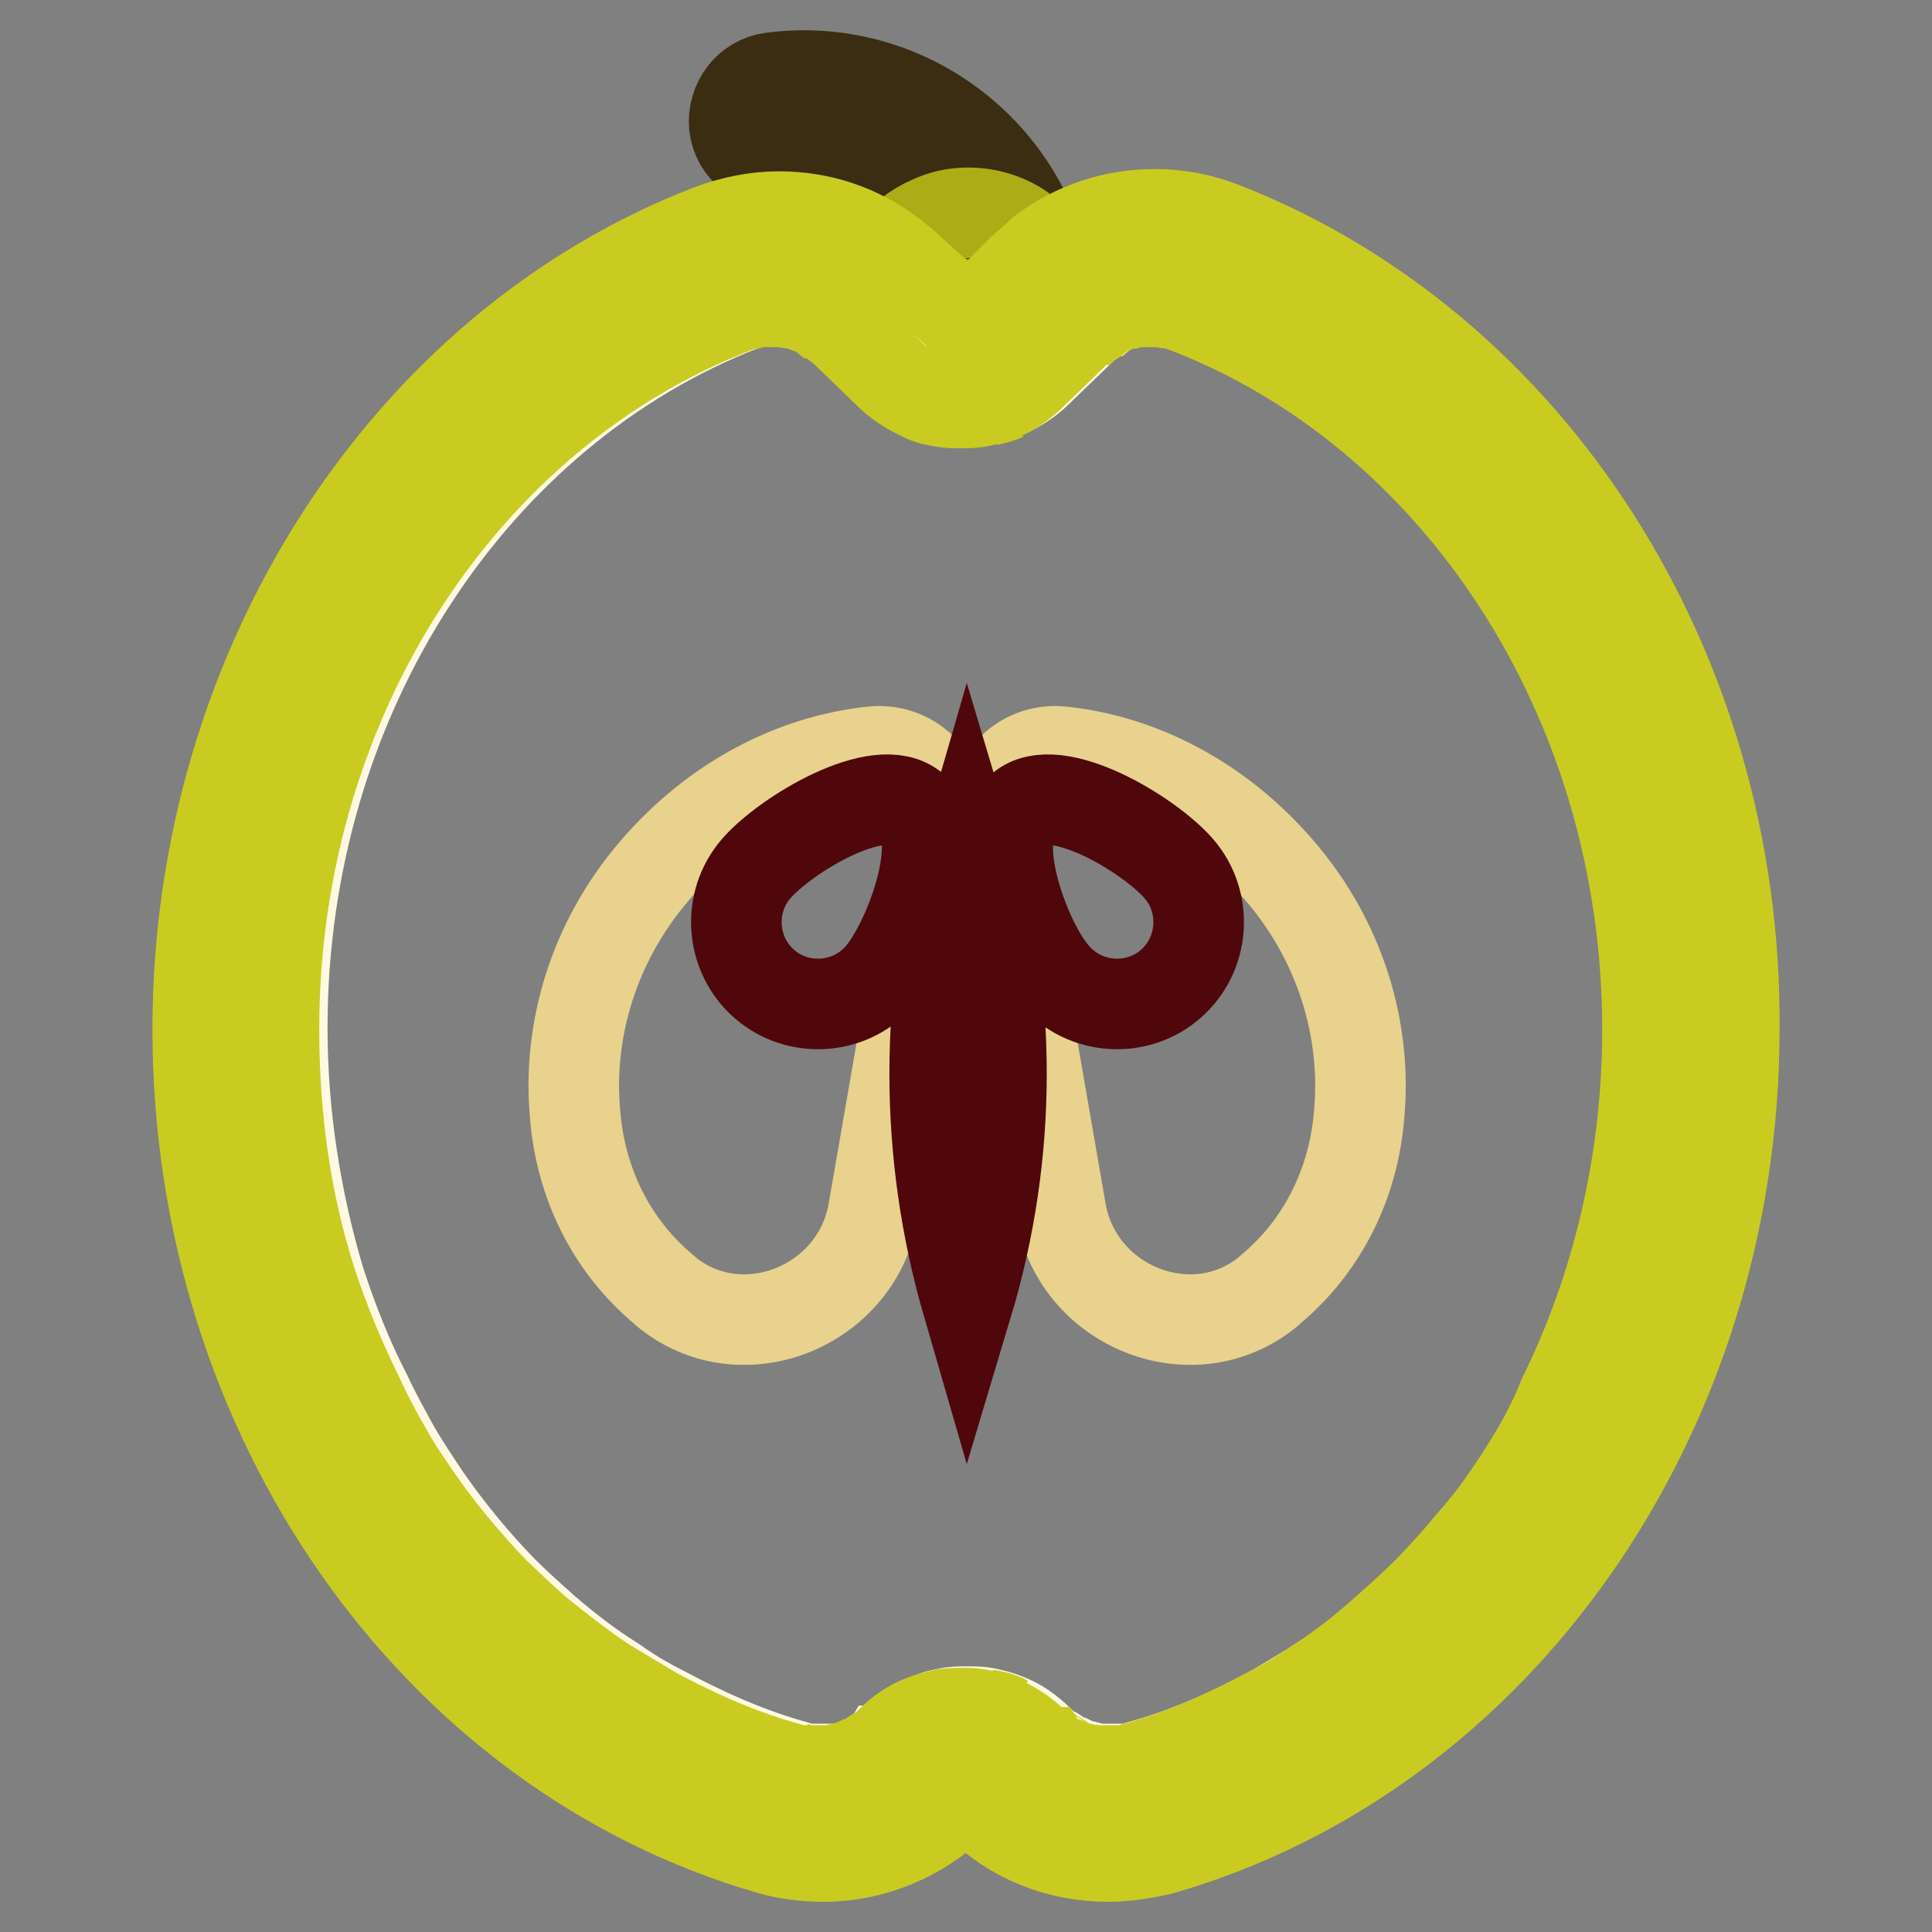 <?xml version="1.0" encoding="utf-8"?>
<!-- Svg Vector Icons : http://www.onlinewebfonts.com/icon -->
<!DOCTYPE svg PUBLIC "-//W3C//DTD SVG 1.1//EN" "http://www.w3.org/Graphics/SVG/1.1/DTD/svg11.dtd">
<svg version="1.1" xmlns="http://www.w3.org/2000/svg" xmlns:xlink="http://www.w3.org/1999/xlink" x="0px" y="0px" viewBox="0 0 256 256" enable-background="new 0 0 256 256" xml:space="preserve">
<rect x="0" y="0" width="256" height="256" fill="#808080" stroke="none"/>
<g> <path stroke-width="12" fill-opacity="0" stroke="#3b2d12"  d="M137.5,32.3c-4.9-14.6-19.6-24.1-35.3-22c-3,0.4-5.2,3.2-4.9,6.4c0.4,3.2,3.2,5.2,6.4,4.9 c7.7-1.1,14.9,2.2,19.4,7.8c1.5-0.7,3.2-1.1,5-1.1C131.9,28.2,135.1,29.9,137.5,32.3z"/> <path stroke-width="12" fill-opacity="0" stroke="#adac16"  d="M138.3,33.4c-0.2-0.4-0.6-0.7-0.7-0.9c0.2,0.4,0.2,0.9,0.4,1.3C137.9,33.6,138.1,33.4,138.3,33.4 L138.3,33.4z"/> <path stroke-width="12" fill-opacity="0" stroke="#adac16"  d="M137.5,32.3c-2.2-2.6-5.6-4.1-9.2-4.1c-1.9,0-3.5,0.4-5,1.1c-2.1,0.9-3.7,2.2-5,4.1 c0.9,0.7,1.9,1.5,2.6,2.2l6,6c0.6,0.6,1.1,0.6,1.5,0.6h0.4c0.4,0,0.7-0.2,1.1-0.6l5.8-5.8c0.7-0.7,1.5-1.3,2.2-1.9 C137.7,33.3,137.5,32.9,137.5,32.3z"/> <path stroke-width="12" fill-opacity="0" stroke="#fdfae1"  d="M157.9,40.5l-1.7-0.6h-0.4c-0.6-0.2-1.1-0.2-1.7-0.2h-2.1c-0.6,0-1.1,0.2-1.7,0.2h-0.2 c-0.6,0.2-0.9,0.2-1.5,0.4c-0.2,0-0.2,0-0.4,0.2c-0.6,0.2-1.1,0.4-1.5,0.7h-0.2c-0.4,0.2-0.9,0.6-1.3,0.9c-0.2,0-0.2,0.2-0.4,0.2 c-0.4,0.4-0.9,0.7-1.3,1.1l-6,5.8c-1.3,1.3-2.8,2.2-4.5,3c-0.7,0.4-1.7,0.6-2.4,0.7c-0.9,0.2-1.7,0.2-2.6,0.2c-0.9,0-1.7,0-2.6-0.2 c-0.9-0.2-1.7-0.4-2.4-0.7c-1.7-0.6-3.2-1.7-4.5-3l-6-5.8c-0.4-0.4-0.9-0.7-1.3-1.1c-0.2,0-0.2-0.2-0.4-0.2 c-0.4-0.4-0.9-0.6-1.3-0.9h-0.2c-0.6-0.2-0.9-0.6-1.5-0.7c-0.2,0-0.2-0.2-0.4-0.2c-0.4-0.2-0.9-0.4-1.5-0.4H106 c-0.6-0.2-1.1-0.2-1.7-0.2h-1.9h-0.2c-0.6,0-1.1,0.2-1.7,0.2h-0.4l-1.7,0.6C63,54.2,37.4,91.9,37.4,136.2c0,11.8,1.9,23.2,5,33.6 c1.7,5.2,3.7,10.3,6.2,15.1c1.1,2.4,2.4,4.7,3.7,7.1c1.3,2.2,2.8,4.5,4.3,6.7c3,4.3,6.4,8.4,9.9,12c1.9,1.9,3.7,3.5,5.6,5.2 c3,2.6,6,4.9,9.2,6.9c2.1,1.5,4.3,2.8,6.5,3.9c5.6,3,11.4,5.6,17.6,7.3c0.6,0.2,1.3,0.4,1.9,0.4h3.7c0.4,0,0.7-0.2,1.3-0.2 c0.2,0,0.4,0,0.4-0.2c0.4-0.2,0.9-0.2,1.3-0.4h0.2c0.6-0.2,0.9-0.4,1.5-0.7c0.2,0,0.2-0.2,0.4-0.2c0.4-0.2,0.7-0.4,0.9-0.7 c0.2,0,0.2-0.2,0.4-0.2c0.4-0.4,0.9-0.7,1.3-1.1c1.3-1.3,2.8-2.2,4.5-3c0.7-0.4,1.7-0.6,2.4-0.7c0.7-0.2,1.7-0.2,2.6-0.2 c0.9,0,1.7,0,2.6,0.2c0.9,0.2,1.7,0.4,2.4,0.7c1.7,0.6,3.2,1.7,4.5,3c0.4,0.4,0.7,0.7,1.3,1.1c0.2,0.2,0.2,0.2,0.4,0.2 c0.4,0.2,0.7,0.4,0.9,0.7c0.2,0,0.2,0.2,0.4,0.2c0.4,0.2,0.9,0.6,1.5,0.7h0.2c0.4,0.2,0.9,0.4,1.3,0.4c0.2,0,0.4,0,0.4,0.2 c0.4,0,0.7,0.2,1.3,0.2h3.7c0.6,0,1.3-0.2,1.9-0.4c6.2-1.7,12-4.3,17.6-7.3c2.2-1.3,4.3-2.6,6.5-3.9c1.1-0.7,2.1-1.5,3.2-2.2 c2.1-1.5,4.1-3.2,6-4.9c1.9-1.7,3.7-3.4,5.6-5.2c1.9-1.9,3.5-3.7,5.2-5.8c1.7-2.1,3.2-4.1,4.9-6.2c3-4.3,5.8-9,8.2-13.6 c7.1-14.4,11.2-31,11.2-48.8C219,91.9,193.4,54.4,157.9,40.5L157.9,40.5z"/> <path stroke-width="12" fill-opacity="0" stroke="#cacb20"  d="M162,30.1c-2.8-1.1-5.8-1.7-9-1.7c-5.4,0-10.5,1.7-14.8,4.9c-0.2,0.2-0.4,0.2-0.4,0.4 c-0.7,0.6-1.5,1.3-2.2,1.9l-5.8,5.8c-0.4,0.4-0.7,0.6-1.1,0.6h-0.4c-0.4,0-0.9-0.2-1.5-0.6l-6.2-5.6c-0.7-0.7-1.7-1.5-2.6-2.2 c-4.3-3.2-9.3-4.9-14.8-4.9c-3,0-6,0.6-9,1.7C53.7,46,26.2,88.7,26.2,136.4c0,51.2,31.2,95.8,76,108.7c2.2,0.6,4.5,0.9,6.9,0.9 c6.5,0,12.7-2.6,17.4-7.1c0.6-0.6,1.1-0.6,1.5-0.6c0.4,0,0.9,0.2,1.5,0.6c4.7,4.7,10.8,7.1,17.4,7.1c2.2,0,4.7-0.4,6.9-0.9 c44.8-12.9,76-57.7,76-108.7C230.2,88.5,202.7,46,162,30.1L162,30.1z M199.5,198.7c-1.5,2.2-3.2,4.3-4.9,6.2 c-1.7,2.1-3.4,3.9-5.2,5.8c-1.9,1.9-3.7,3.5-5.6,5.2c-1.9,1.7-3.9,3.4-6,4.9c-0.9,0.7-2.1,1.5-3.2,2.2c-2.1,1.5-4.3,2.8-6.5,3.9 c-5.6,3-11.4,5.6-17.6,7.3c-0.6,0.2-1.3,0.4-1.9,0.4h-1.9h-2.1c-0.4,0-0.7-0.2-1.3-0.2c-0.2,0-0.4,0-0.4-0.2 c-0.4-0.2-0.9-0.2-1.3-0.4h-0.2c-0.6-0.2-0.9-0.4-1.5-0.7c-0.2,0-0.2-0.2-0.4-0.2c-0.4-0.2-0.7-0.4-0.9-0.7c-0.2,0-0.2-0.2-0.4-0.2 c-0.4-0.4-0.9-0.7-1.3-1.1c-1.3-1.3-2.8-2.2-4.5-3c-0.7-0.4-1.7-0.6-2.4-0.7c-0.9-0.2-1.7-0.2-2.6-0.2c-0.9,0-1.7,0-2.6,0.2 c-0.9,0.2-1.7,0.4-2.4,0.7c-1.7,0.6-3.2,1.7-4.5,3c-0.4,0.4-0.7,0.7-1.3,1.1c-0.2,0.2-0.2,0.2-0.4,0.2c-0.4,0.2-0.7,0.4-0.9,0.7 c-0.2,0-0.2,0.2-0.4,0.2c-0.4,0.2-0.9,0.6-1.5,0.7h-0.2c-0.4,0.2-0.9,0.4-1.3,0.4c-0.2,0-0.4,0-0.4,0.2c-0.4,0.2-0.7,0.2-1.3,0.2 h-1.9h-2.1c-0.6,0-1.3-0.2-1.9-0.4c-6.2-1.7-12-4.3-17.6-7.3c-2.2-1.3-4.3-2.6-6.5-3.9c-3.2-2.1-6.2-4.5-9.2-6.9 c-1.9-1.7-3.7-3.4-5.6-5.2c-3.5-3.7-6.9-7.7-9.9-12c-1.5-2.2-3-4.3-4.3-6.7c-1.3-2.2-2.6-4.7-3.7-7.1c-2.4-4.9-4.5-9.9-6.2-15.1 c-3.4-10.5-5-21.9-5-33.6c0-44.3,25.6-82,61.1-95.6l1.7-0.6h0.4c0.6-0.2,1.1-0.2,1.7-0.2h2.1c0.6,0,1.1,0.2,1.7,0.2h0.2 c0.6,0.2,0.9,0.2,1.5,0.4c0.2,0,0.2,0.2,0.4,0.2c0.6,0.2,1.1,0.4,1.5,0.7h0.2c0.4,0.2,0.9,0.6,1.3,0.9c0.2,0,0.2,0.2,0.4,0.2 c0.4,0.4,0.9,0.7,1.3,1.1l6,5.8c1.3,1.3,2.8,2.2,4.5,3c0.7,0.4,1.7,0.6,2.4,0.7c0.9,0.2,1.7,0.2,2.6,0.2c0.9,0,1.7,0,2.6-0.2 c0.9-0.2,1.7-0.4,2.4-0.7c1.7-0.6,3.2-1.7,4.5-3l6-5.8c0.4-0.4,0.9-0.7,1.3-1.1c0.2,0,0.2-0.2,0.4-0.2c0.4-0.4,0.9-0.6,1.3-0.9h0.2 c0.6-0.2,0.9-0.6,1.5-0.7c0.2,0,0.2-0.2,0.4-0.2c0.6-0.2,0.9-0.4,1.5-0.4h0.2c0.6-0.2,1.1-0.2,1.7-0.2h2.1c0.6,0,1.1,0.2,1.7,0.2 h0.4l1.7,0.6c35.5,13.6,61.1,51.4,61.1,95.6c0,17.7-4.1,34.4-11.2,48.8C205.3,189.8,202.5,194.4,199.5,198.7L199.5,198.7z"/> <path stroke-width="12" fill-opacity="0" stroke="#cacb20"  d="M144.1,234.4c-0.2,0-0.4,0-0.4-0.2C143.7,234.4,143.9,234.4,144.1,234.4z M142.4,233.9h-0.2H142.4z  M140.7,233.1c-0.2,0-0.2-0.2-0.4-0.2C140.3,232.9,140.5,233.1,140.7,233.1z M151.9,39.8h0.4C152.3,39.6,152.1,39.6,151.9,39.8z  M106.1,40L106.1,40z M155.8,40h0.4H155.8z M151,234.2c-0.6,0.2-1.3,0.4-1.9,0.4C149.7,234.6,150.4,234.4,151,234.2z M148.5,234.8 h-1.3H148.5z M145.7,234.8h-0.4C145.4,234.6,145.6,234.6,145.7,234.8z M154,39.6L154,39.6z M111.2,42.2c0.2,0,0.2,0.2,0.4,0.2 C111.4,42.4,111.4,42.2,111.2,42.2z M139.2,232.2c-0.2,0-0.2-0.2-0.4-0.2C139,232,139.2,232.2,139.2,232.2z M130.8,53.1 c0.9-0.2,1.7-0.4,2.4-0.7C132.5,52.7,131.5,52.9,130.8,53.1z M109.1,234.8h-1.3H109.1z M107.3,234.6c-0.6,0-1.3-0.2-1.9-0.4 C106.1,234.4,106.7,234.6,107.3,234.6z M144.8,42.4c0.2,0,0.2-0.2,0.4-0.2C145.2,42.2,145,42.4,144.8,42.4z M107.8,40.4 c0.2,0,0.2,0.2,0.4,0.2C108,40.5,107.8,40.4,107.8,40.4z M104.1,39.6h0.4H104.1z M109.7,41.3C109.7,41.3,109.9,41.3,109.7,41.3 C109.9,41.3,109.7,41.3,109.7,41.3z M102.2,39.8h0.2C102.4,39.6,102.4,39.6,102.2,39.8z M100.2,40L100.2,40z M123.1,52.3 c0.7,0.4,1.7,0.6,2.4,0.7C124.8,52.9,124.1,52.7,123.1,52.3z M117.5,232c-0.2,0.2-0.2,0.2-0.4,0.2C117.4,232.2,117.4,232,117.5,232 z M125.6,227.1c-0.9,0.2-1.7,0.4-2.4,0.7C124.1,227.7,124.8,227.3,125.6,227.1z M150,40L150,40z M133.2,227.9 c-0.7-0.4-1.7-0.6-2.4-0.7C131.5,227.3,132.5,227.7,133.2,227.9z M148.2,40.5c0.2,0,0.2-0.2,0.4-0.2 C148.5,40.4,148.4,40.5,148.2,40.5z M116,232.9c-0.2,0-0.2,0.2-0.4,0.2C115.9,233.1,116,232.9,116,232.9z M112.9,234.2 c-0.2,0-0.4,0-0.4,0.2C112.5,234.4,112.7,234.4,112.9,234.2z M146.5,41.3C146.7,41.3,146.7,41.3,146.5,41.3 C146.7,41.3,146.7,41.3,146.5,41.3z M111.2,234.6h-0.4H111.2z M114.4,233.9h-0.2H114.4z"/> <path stroke-width="12" fill-opacity="0" stroke="#e8d28d"  d="M124.6,109.3c0.9-5.4-3.5-10.3-9-9.7c-10.5,1.1-20.9,6.5-28.8,15.7c-8.2,9.5-11.6,21.3-10.6,32.3 c0.7,9,4.7,17.4,11.8,23.3l0.2,0.2c9.9,8.2,25.2,2.2,27.5-10.5L124.6,109.3L124.6,109.3z"/> <path stroke-width="12" fill-opacity="0" stroke="#4f070c"  d="M116.6,129.3c-3.9,4.5-10.8,5-15.3,1.1c-4.5-3.9-5-10.8-1.1-15.3c3.9-4.5,16.3-12,20.9-8 C125.6,111,120.5,124.8,116.6,129.3z"/> <path stroke-width="12" fill-opacity="0" stroke="#e8d28d"  d="M131.7,109.3c-0.9-5.4,3.5-10.3,9-9.7c10.5,1.1,20.9,6.5,28.8,15.7c8.2,9.5,11.6,21.3,10.6,32.3 c-0.7,9-4.7,17.4-11.8,23.3l-0.2,0.2c-9.9,8.2-25.2,2.2-27.5-10.5L131.7,109.3L131.7,109.3z"/> <path stroke-width="12" fill-opacity="0" stroke="#4f070c"  d="M139.8,129.3c3.9,4.5,10.8,5,15.3,1.1c4.5-3.9,5-10.8,1.1-15.3c-3.9-4.5-16.3-12-20.9-8 C130.8,111,135.8,124.8,139.8,129.3L139.8,129.3z M128.2,111.7c6,20,6,41.1,0,61.1C122.4,152.8,122.4,131.7,128.2,111.7z"/></g>
</svg>